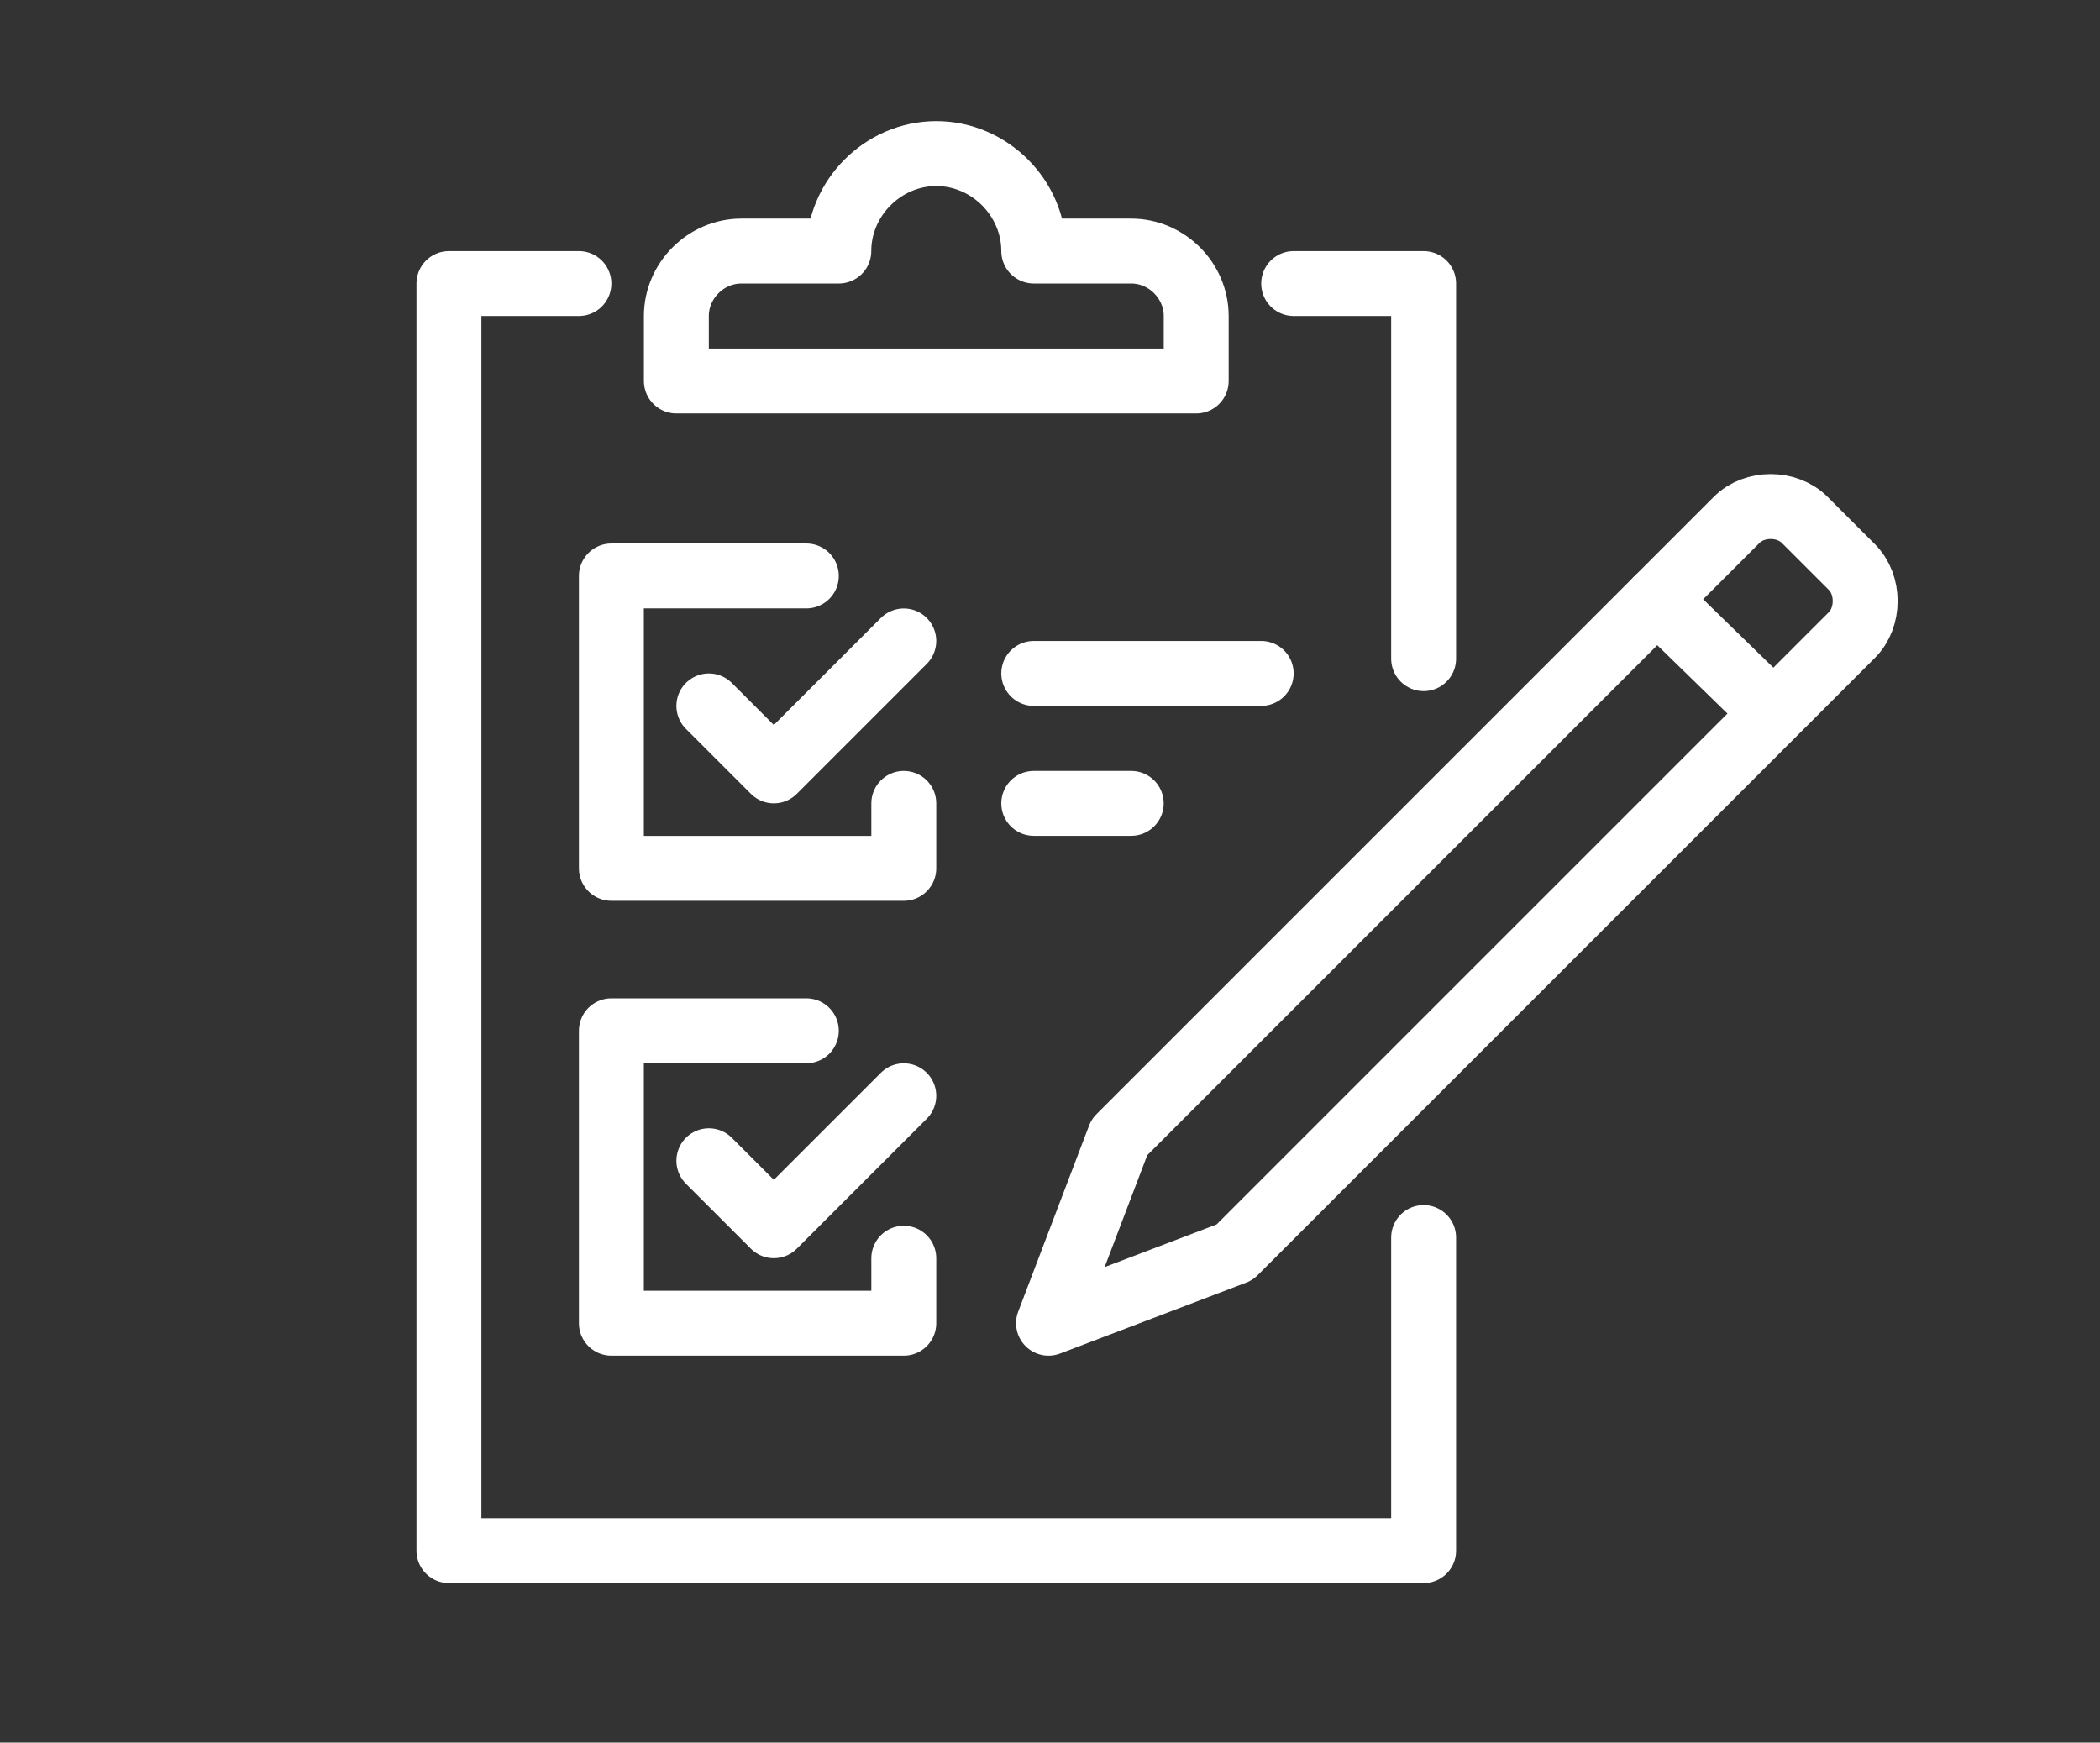 <?xml version="1.0" encoding="utf-8"?>
<!-- Generator: Adobe Illustrator 26.3.1, SVG Export Plug-In . SVG Version: 6.00 Build 0)  -->
<svg version="1.1" id="Group_63" xmlns="http://www.w3.org/2000/svg" xmlns:xlink="http://www.w3.org/1999/xlink" x="0px" y="0px"
	 viewBox="0 0 71.1 59" style="enable-background:new 0 0 71.1 59;" xml:space="preserve">
<rect x="0" y="0" width="71.1" height="59" fill="#333333" stroke="none"/>
<style type="text/css">
	.st0{fill:none;stroke:#FFFFFF;stroke-width:2.198;stroke-linecap:round;stroke-linejoin:round;stroke-miterlimit:10;}
</style>
<g>
	<polyline class="st0" points="48.2,41.9 48.2,52.5 15.2,52.5 15.2,9.6 19.6,9.6 	"/>
	<polyline class="st0" points="43.8,9.6 48.2,9.6 48.2,22.3 	"/>
	<polyline class="st0" points="30.6,27.2 30.6,29.4 20.7,29.4 20.7,19.5 27.3,19.5 	"/>
	<line class="st0" x1="35" y1="22.8" x2="42.7" y2="22.8"/>
	<line class="st0" x1="35" y1="27.2" x2="38.3" y2="27.2"/>
	<polyline class="st0" points="24,23.9 26.2,26.1 30.6,21.7 	"/>
	<polyline class="st0" points="30.6,42.6 30.6,44.8 20.7,44.8 20.7,34.9 27.3,34.9 	"/>
	<polyline class="st0" points="24,39.3 26.2,41.5 30.6,37.1 	"/>
	<path class="st0" d="M41.8,42.4l-6.3,2.4l2.4-6.3l20.9-20.9c0.6-0.6,1.7-0.6,2.3,0l1.6,1.6c0.6,0.6,0.6,1.7,0,2.3L41.8,42.4z"/>
	<line class="st0" x1="56.1" y1="20.3" x2="60" y2="24.1"/>
	<path class="st0" d="M35,8.5c0-1.8-1.5-3.3-3.3-3.3c-1.8,0-3.3,1.5-3.3,3.3h-3.3c-1.2,0-2.2,1-2.2,2.2v2.2h17.6v-2.2
		c0-1.2-1-2.2-2.2-2.2H35z"/>
</g>
</svg>
